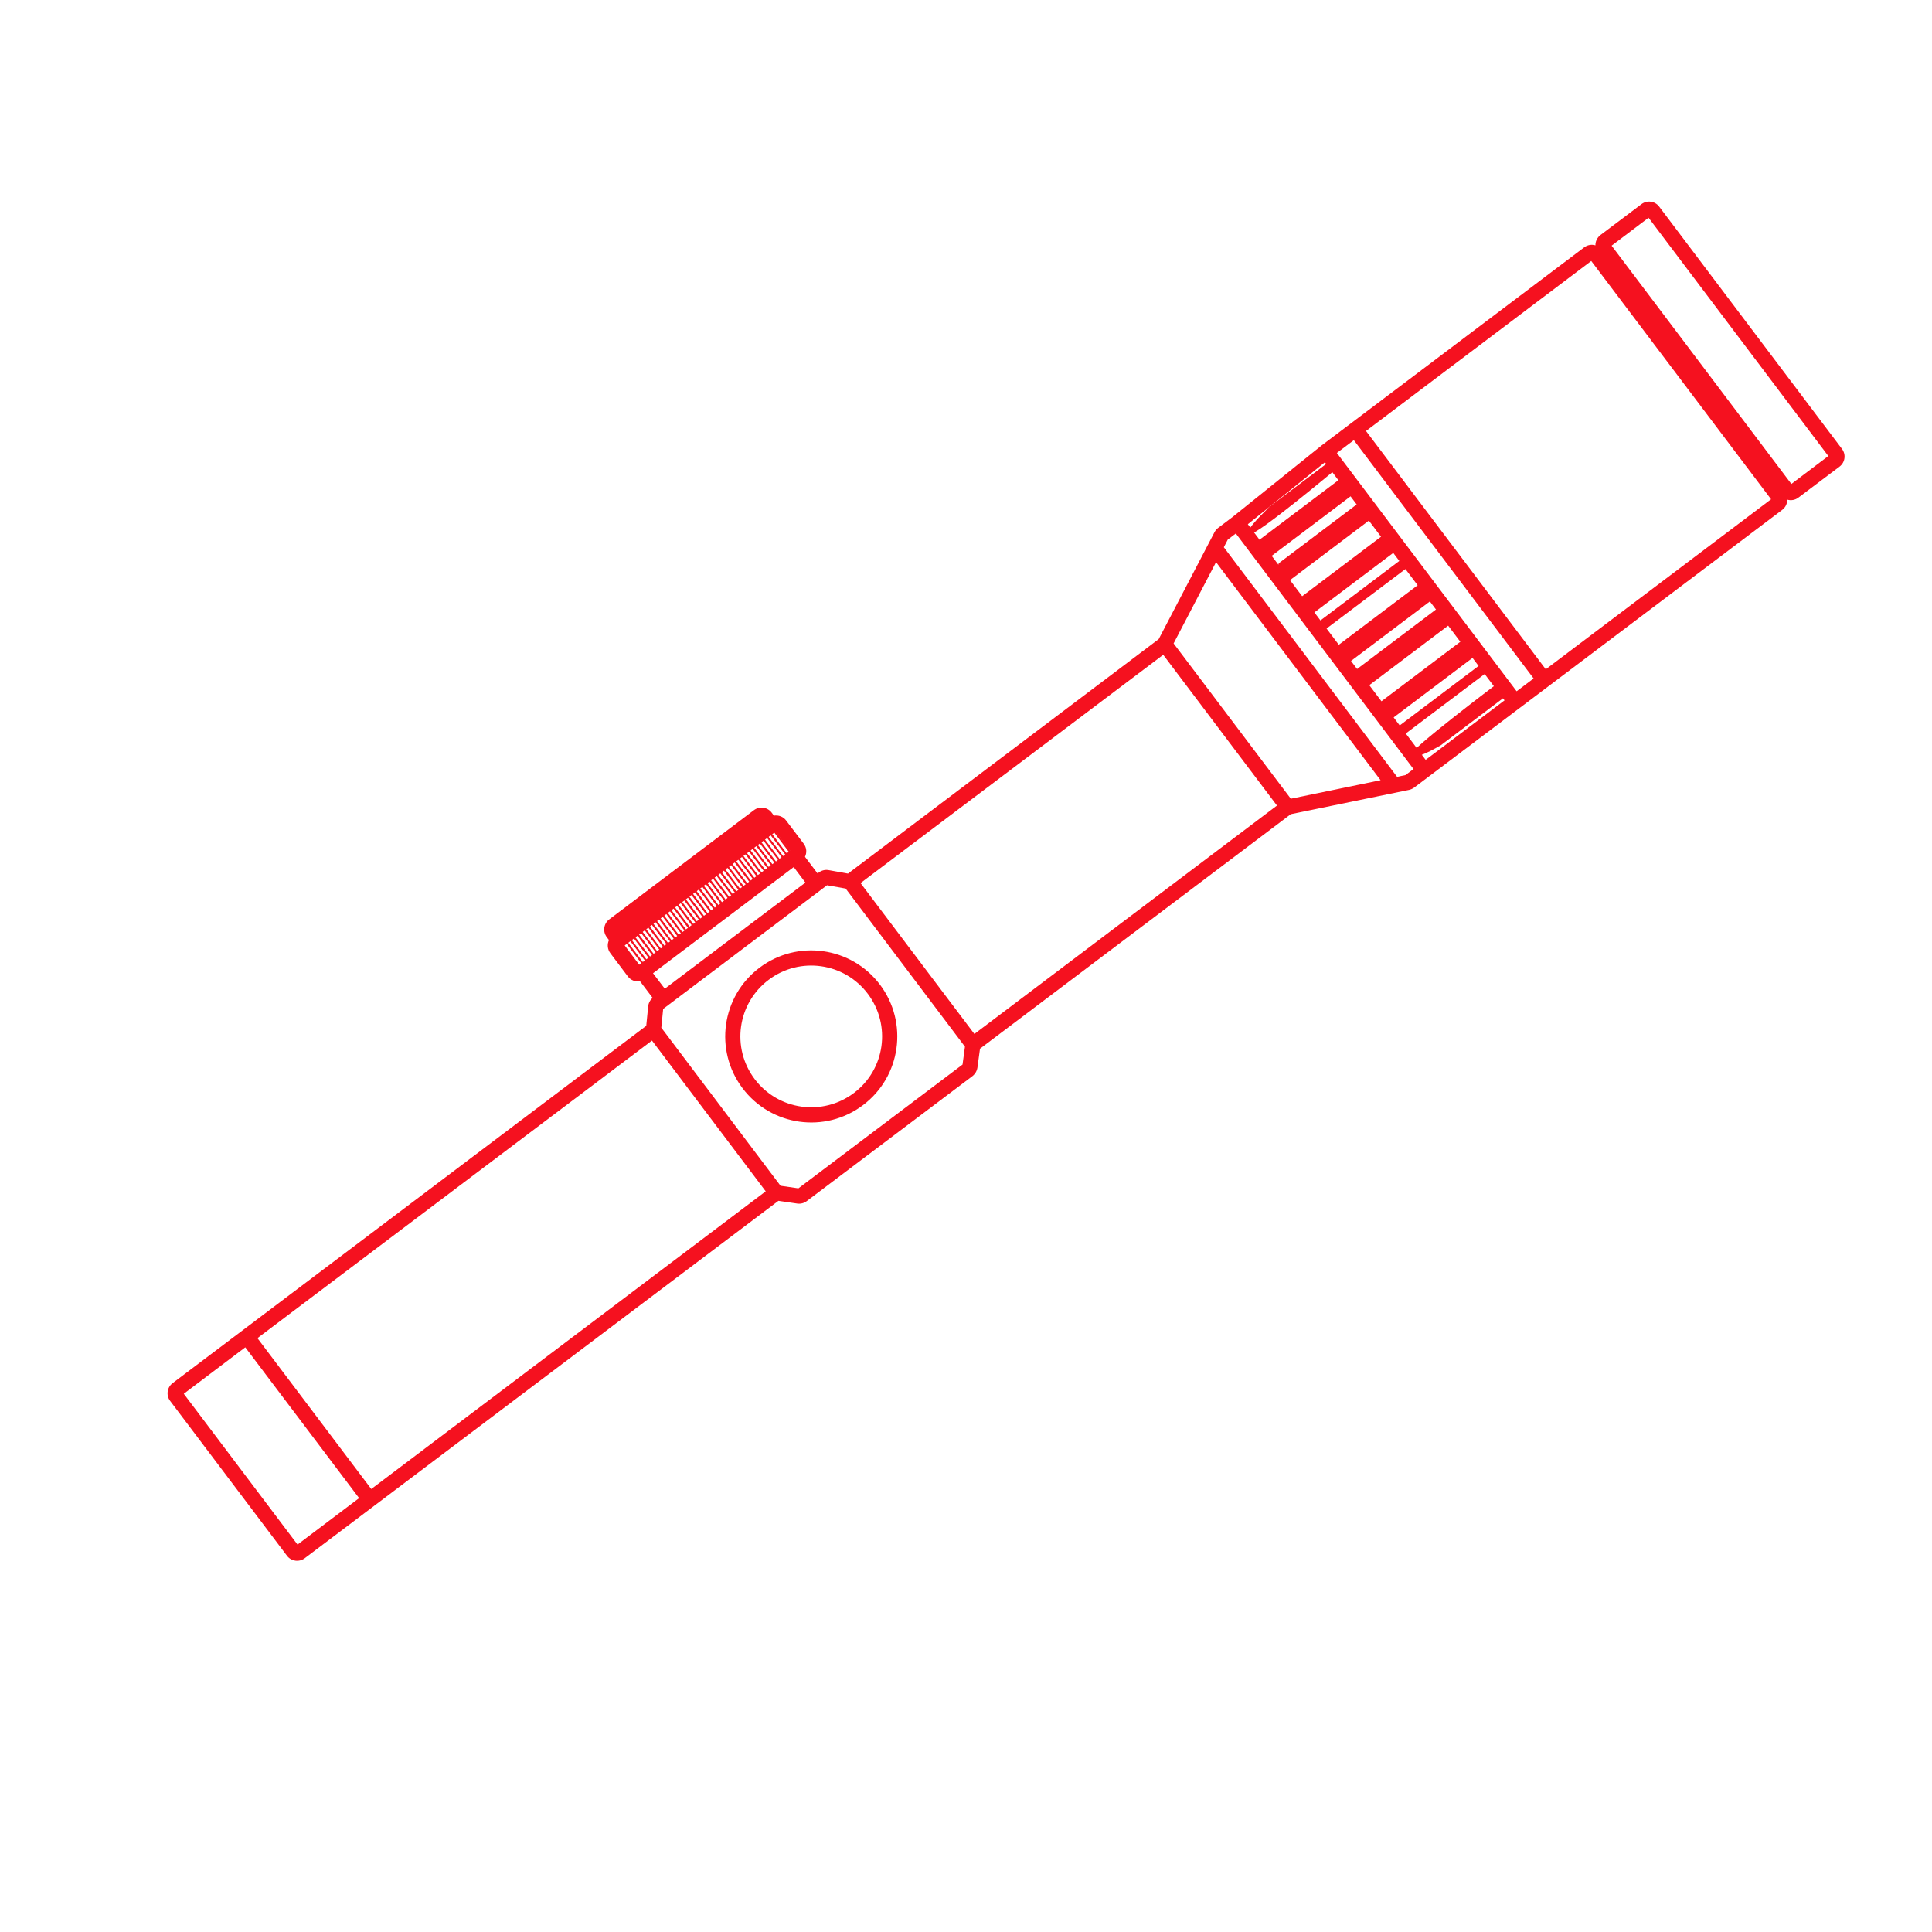 <svg width="24" height="24" viewBox="0 0 24 24" fill="none" xmlns="http://www.w3.org/2000/svg">
<path fill-rule="evenodd" clip-rule="evenodd" d="M10.608 13.577C10.22 13.87 9.668 13.793 9.375 13.405C9.082 13.017 9.159 12.465 9.548 12.172C9.936 11.879 10.488 11.957 10.78 12.345C11.073 12.733 10.996 13.285 10.608 13.577ZM10.721 13.728C10.25 14.084 9.58 13.99 9.224 13.518C8.869 13.047 8.963 12.377 9.434 12.022C9.905 11.666 10.575 11.76 10.931 12.231C11.286 12.702 11.193 13.373 10.721 13.728Z" fill="#F5111F"/>
<path d="M16.508 5.738L16.584 5.838C16.584 5.838 15.618 6.646 15.53 6.633C15.442 6.621 15.626 6.438 15.77 6.295L15.774 6.292L16.508 5.738Z" fill="#F5111F"/>
<path d="M18.703 8.65L18.59 8.499C18.59 8.499 17.485 9.332 17.523 9.383C17.561 9.433 17.705 9.368 17.898 9.258L18.703 8.65Z" fill="#F5111F"/>
<path d="M16.645 5.951L16.778 5.994L16.86 6.103L15.756 6.936L15.646 6.79L15.648 6.703L16.645 5.951Z" fill="#F5111F"/>
<path d="M15.886 6.996L16.936 6.204L17.087 6.405L15.983 7.238L15.86 7.075L15.886 6.996Z" fill="#F5111F"/>
<path d="M17.476 9.102L18.525 8.311L18.45 8.21L17.346 9.043L17.407 9.125L17.476 9.102Z" fill="#F5111F"/>
<path d="M17.238 6.605L16.134 7.438L16.286 7.639L17.39 6.806L17.238 6.605Z" fill="#F5111F"/>
<path d="M17.465 6.906L16.361 7.739L16.436 7.84L17.541 7.007L17.465 6.906Z" fill="#F5111F"/>
<path d="M17.693 7.208L16.589 8.041L16.741 8.242L17.845 7.409L17.693 7.208Z" fill="#F5111F"/>
<path d="M17.922 7.508L16.818 8.341L16.969 8.542L18.073 7.709L17.922 7.508Z" fill="#F5111F"/>
<path d="M18.223 7.91L17.119 8.743L17.27 8.944L18.374 8.111L18.223 7.91Z" fill="#F5111F"/>
<path fill-rule="evenodd" clip-rule="evenodd" d="M9.928 10.64C9.933 10.636 9.934 10.628 9.93 10.623L9.644 10.244C9.64 10.238 9.632 10.237 9.627 10.241C9.622 10.245 9.621 10.253 9.625 10.258L9.911 10.637C9.915 10.643 9.923 10.644 9.928 10.64Z" fill="#F5111F"/>
<path fill-rule="evenodd" clip-rule="evenodd" d="M9.749 10.775C9.754 10.771 9.755 10.763 9.751 10.758L9.465 10.379C9.461 10.373 9.454 10.372 9.448 10.376C9.443 10.38 9.442 10.388 9.446 10.393L9.732 10.773C9.736 10.778 9.744 10.779 9.749 10.775Z" fill="#F5111F"/>
<path fill-rule="evenodd" clip-rule="evenodd" d="M9.57 10.91C9.576 10.906 9.577 10.898 9.573 10.893L9.286 10.513C9.282 10.508 9.275 10.507 9.269 10.511C9.264 10.515 9.263 10.523 9.267 10.528L9.553 10.907C9.557 10.913 9.565 10.914 9.57 10.91Z" fill="#F5111F"/>
<path fill-rule="evenodd" clip-rule="evenodd" d="M9.391 11.045C9.397 11.041 9.398 11.033 9.394 11.028L9.108 10.648C9.104 10.643 9.096 10.642 9.091 10.646C9.085 10.65 9.084 10.658 9.088 10.663L9.374 11.042C9.378 11.048 9.386 11.049 9.391 11.045Z" fill="#F5111F"/>
<path fill-rule="evenodd" clip-rule="evenodd" d="M9.213 11.18C9.218 11.176 9.219 11.168 9.215 11.163L8.929 10.783C8.925 10.778 8.917 10.777 8.912 10.781C8.906 10.785 8.905 10.793 8.909 10.798L9.196 11.177C9.2 11.183 9.207 11.184 9.213 11.18Z" fill="#F5111F"/>
<path fill-rule="evenodd" clip-rule="evenodd" d="M9.034 11.315C9.039 11.31 9.04 11.303 9.036 11.297L8.75 10.918C8.746 10.913 8.738 10.912 8.733 10.916C8.728 10.92 8.727 10.927 8.731 10.933L9.017 11.312C9.021 11.318 9.028 11.319 9.034 11.315Z" fill="#F5111F"/>
<path fill-rule="evenodd" clip-rule="evenodd" d="M8.855 11.449C8.86 11.445 8.861 11.438 8.857 11.432L8.571 11.053C8.567 11.048 8.559 11.047 8.554 11.051C8.549 11.055 8.548 11.062 8.552 11.068L8.838 11.447C8.842 11.452 8.85 11.454 8.855 11.449Z" fill="#F5111F"/>
<path fill-rule="evenodd" clip-rule="evenodd" d="M8.676 11.584C8.681 11.58 8.683 11.573 8.679 11.567L8.392 11.188C8.388 11.183 8.381 11.182 8.375 11.186C8.37 11.19 8.369 11.197 8.373 11.203L8.659 11.582C8.663 11.587 8.671 11.588 8.676 11.584Z" fill="#F5111F"/>
<path fill-rule="evenodd" clip-rule="evenodd" d="M8.497 11.719C8.503 11.715 8.504 11.708 8.5 11.702L8.213 11.323C8.209 11.318 8.202 11.316 8.196 11.321C8.191 11.325 8.19 11.332 8.194 11.338L8.48 11.717C8.484 11.722 8.492 11.723 8.497 11.719Z" fill="#F5111F"/>
<path fill-rule="evenodd" clip-rule="evenodd" d="M8.319 11.854C8.324 11.85 8.325 11.843 8.321 11.837L8.035 11.458C8.031 11.453 8.023 11.451 8.018 11.456C8.012 11.46 8.011 11.467 8.015 11.472L8.302 11.852C8.306 11.857 8.313 11.858 8.319 11.854Z" fill="#F5111F"/>
<path fill-rule="evenodd" clip-rule="evenodd" d="M8.14 11.989C8.145 11.985 8.146 11.977 8.142 11.972L7.856 11.593C7.852 11.587 7.844 11.586 7.839 11.59C7.833 11.594 7.832 11.602 7.836 11.607L8.123 11.987C8.127 11.992 8.134 11.993 8.14 11.989Z" fill="#F5111F"/>
<path fill-rule="evenodd" clip-rule="evenodd" d="M9.883 10.674C9.889 10.67 9.89 10.662 9.886 10.657L9.599 10.277C9.595 10.272 9.588 10.271 9.582 10.275C9.577 10.279 9.576 10.287 9.58 10.292L9.866 10.671C9.87 10.677 9.878 10.678 9.883 10.674Z" fill="#F5111F"/>
<path fill-rule="evenodd" clip-rule="evenodd" d="M9.704 10.809C9.71 10.805 9.711 10.797 9.707 10.792L9.421 10.412C9.416 10.407 9.409 10.406 9.404 10.41C9.398 10.414 9.397 10.421 9.401 10.427L9.687 10.806C9.691 10.812 9.699 10.813 9.704 10.809Z" fill="#F5111F"/>
<path fill-rule="evenodd" clip-rule="evenodd" d="M9.526 10.944C9.531 10.939 9.532 10.932 9.528 10.927L9.242 10.547C9.238 10.542 9.23 10.541 9.225 10.545C9.219 10.549 9.218 10.556 9.222 10.562L9.509 10.941C9.513 10.946 9.52 10.947 9.526 10.944Z" fill="#F5111F"/>
<path fill-rule="evenodd" clip-rule="evenodd" d="M9.347 11.078C9.352 11.074 9.353 11.067 9.349 11.061L9.063 10.682C9.059 10.677 9.051 10.676 9.046 10.68C9.041 10.684 9.039 10.691 9.044 10.697L9.33 11.076C9.334 11.081 9.341 11.082 9.347 11.078Z" fill="#F5111F"/>
<path fill-rule="evenodd" clip-rule="evenodd" d="M9.168 11.213C9.173 11.209 9.174 11.202 9.17 11.196L8.884 10.817C8.88 10.812 8.872 10.811 8.867 10.815C8.862 10.819 8.861 10.826 8.865 10.832L9.151 11.211C9.155 11.216 9.163 11.217 9.168 11.213Z" fill="#F5111F"/>
<path fill-rule="evenodd" clip-rule="evenodd" d="M8.989 11.348C8.994 11.344 8.995 11.337 8.991 11.331L8.705 10.952C8.701 10.947 8.694 10.945 8.688 10.95C8.683 10.954 8.682 10.961 8.686 10.966L8.972 11.346C8.976 11.351 8.984 11.352 8.989 11.348Z" fill="#F5111F"/>
<path fill-rule="evenodd" clip-rule="evenodd" d="M8.81 11.483C8.816 11.479 8.817 11.472 8.813 11.466L8.526 11.087C8.522 11.082 8.515 11.08 8.509 11.084C8.504 11.088 8.503 11.096 8.507 11.101L8.793 11.481C8.797 11.486 8.805 11.487 8.81 11.483Z" fill="#F5111F"/>
<path fill-rule="evenodd" clip-rule="evenodd" d="M8.631 11.618C8.637 11.614 8.638 11.606 8.634 11.601L8.348 11.222C8.344 11.216 8.336 11.215 8.331 11.219C8.325 11.223 8.324 11.231 8.328 11.236L8.614 11.616C8.618 11.621 8.626 11.622 8.631 11.618Z" fill="#F5111F"/>
<path fill-rule="evenodd" clip-rule="evenodd" d="M8.453 11.753C8.458 11.749 8.459 11.741 8.455 11.736L8.169 11.357C8.165 11.351 8.157 11.35 8.152 11.354C8.146 11.358 8.145 11.366 8.149 11.371L8.436 11.751C8.44 11.756 8.447 11.757 8.453 11.753Z" fill="#F5111F"/>
<path fill-rule="evenodd" clip-rule="evenodd" d="M8.274 11.888C8.279 11.884 8.28 11.876 8.276 11.871L7.99 11.492C7.986 11.486 7.978 11.485 7.973 11.489C7.968 11.493 7.967 11.501 7.971 11.506L8.257 11.886C8.261 11.891 8.268 11.892 8.274 11.888Z" fill="#F5111F"/>
<path fill-rule="evenodd" clip-rule="evenodd" d="M8.095 12.023C8.1 12.019 8.101 12.011 8.097 12.006L7.811 11.627C7.807 11.621 7.799 11.62 7.794 11.624C7.789 11.628 7.788 11.636 7.792 11.641L8.078 12.021C8.082 12.026 8.09 12.027 8.095 12.023Z" fill="#F5111F"/>
<path fill-rule="evenodd" clip-rule="evenodd" d="M9.839 10.707C9.844 10.703 9.845 10.696 9.841 10.69L9.555 10.311C9.551 10.306 9.543 10.305 9.538 10.309C9.532 10.313 9.531 10.32 9.535 10.326L9.822 10.705C9.826 10.71 9.833 10.711 9.839 10.707Z" fill="#F5111F"/>
<path fill-rule="evenodd" clip-rule="evenodd" d="M9.66 10.842C9.665 10.838 9.666 10.831 9.662 10.825L9.376 10.446C9.372 10.441 9.364 10.44 9.359 10.444C9.353 10.448 9.352 10.455 9.356 10.46L9.643 10.84C9.647 10.845 9.654 10.846 9.66 10.842Z" fill="#F5111F"/>
<path fill-rule="evenodd" clip-rule="evenodd" d="M9.481 10.977C9.486 10.973 9.487 10.966 9.483 10.96L9.197 10.581C9.193 10.575 9.185 10.574 9.18 10.578C9.175 10.582 9.174 10.59 9.178 10.595L9.464 10.975C9.468 10.98 9.476 10.981 9.481 10.977Z" fill="#F5111F"/>
<path fill-rule="evenodd" clip-rule="evenodd" d="M9.302 11.112C9.307 11.108 9.308 11.101 9.304 11.095L9.018 10.716C9.014 10.71 9.007 10.709 9.001 10.713C8.996 10.717 8.995 10.725 8.999 10.73L9.285 11.11C9.289 11.115 9.297 11.116 9.302 11.112Z" fill="#F5111F"/>
<path fill-rule="evenodd" clip-rule="evenodd" d="M9.123 11.247C9.129 11.243 9.13 11.235 9.126 11.23L8.839 10.851C8.835 10.845 8.828 10.844 8.822 10.848C8.817 10.852 8.816 10.86 8.82 10.865L9.106 11.245C9.11 11.25 9.118 11.251 9.123 11.247Z" fill="#F5111F"/>
<path fill-rule="evenodd" clip-rule="evenodd" d="M8.944 11.382C8.95 11.378 8.951 11.37 8.947 11.365L8.661 10.986C8.656 10.98 8.649 10.979 8.644 10.983C8.638 10.987 8.637 10.995 8.641 11L8.927 11.38C8.931 11.385 8.939 11.386 8.944 11.382Z" fill="#F5111F"/>
<path fill-rule="evenodd" clip-rule="evenodd" d="M8.766 11.517C8.771 11.513 8.772 11.505 8.768 11.5L8.482 11.12C8.478 11.115 8.47 11.114 8.465 11.118C8.459 11.122 8.458 11.13 8.462 11.135L8.749 11.514C8.753 11.52 8.76 11.521 8.766 11.517Z" fill="#F5111F"/>
<path fill-rule="evenodd" clip-rule="evenodd" d="M8.587 11.652C8.592 11.648 8.593 11.64 8.589 11.635L8.303 11.255C8.299 11.25 8.291 11.249 8.286 11.253C8.281 11.257 8.279 11.265 8.284 11.27L8.57 11.649C8.574 11.655 8.581 11.656 8.587 11.652Z" fill="#F5111F"/>
<path fill-rule="evenodd" clip-rule="evenodd" d="M8.408 11.787C8.413 11.783 8.414 11.775 8.41 11.77L8.124 11.39C8.12 11.385 8.112 11.384 8.107 11.388C8.102 11.392 8.101 11.4 8.105 11.405L8.391 11.784C8.395 11.79 8.403 11.791 8.408 11.787Z" fill="#F5111F"/>
<path fill-rule="evenodd" clip-rule="evenodd" d="M8.229 11.922C8.234 11.918 8.236 11.91 8.231 11.905L7.945 11.525C7.941 11.52 7.934 11.519 7.928 11.523C7.923 11.527 7.922 11.535 7.926 11.54L8.212 11.919C8.216 11.925 8.224 11.926 8.229 11.922Z" fill="#F5111F"/>
<path fill-rule="evenodd" clip-rule="evenodd" d="M8.05 12.057C8.056 12.053 8.057 12.045 8.053 12.04L7.766 11.66C7.762 11.655 7.755 11.654 7.749 11.658C7.744 11.662 7.743 11.669 7.747 11.675L8.033 12.054C8.037 12.059 8.045 12.061 8.05 12.057Z" fill="#F5111F"/>
<path fill-rule="evenodd" clip-rule="evenodd" d="M9.794 10.741C9.799 10.737 9.8 10.729 9.796 10.724L9.51 10.345C9.506 10.339 9.498 10.338 9.493 10.342C9.488 10.346 9.487 10.354 9.491 10.359L9.777 10.739C9.781 10.744 9.788 10.745 9.794 10.741Z" fill="#F5111F"/>
<path fill-rule="evenodd" clip-rule="evenodd" d="M9.615 10.876C9.62 10.872 9.621 10.864 9.617 10.859L9.331 10.48C9.327 10.474 9.319 10.473 9.314 10.477C9.309 10.481 9.308 10.489 9.312 10.494L9.598 10.874C9.602 10.879 9.61 10.88 9.615 10.876Z" fill="#F5111F"/>
<path fill-rule="evenodd" clip-rule="evenodd" d="M9.436 11.011C9.441 11.007 9.443 10.999 9.439 10.994L9.152 10.615C9.148 10.609 9.141 10.608 9.135 10.612C9.13 10.616 9.129 10.624 9.133 10.629L9.419 11.009C9.423 11.014 9.431 11.015 9.436 11.011Z" fill="#F5111F"/>
<path fill-rule="evenodd" clip-rule="evenodd" d="M9.257 11.146C9.263 11.142 9.264 11.134 9.26 11.129L8.973 10.749C8.969 10.744 8.962 10.743 8.956 10.747C8.951 10.751 8.95 10.759 8.954 10.764L9.24 11.143C9.244 11.149 9.252 11.15 9.257 11.146Z" fill="#F5111F"/>
<path fill-rule="evenodd" clip-rule="evenodd" d="M9.079 11.281C9.084 11.277 9.085 11.269 9.081 11.264L8.795 10.884C8.791 10.879 8.783 10.878 8.778 10.882C8.772 10.886 8.771 10.894 8.775 10.899L9.062 11.278C9.066 11.284 9.073 11.285 9.079 11.281Z" fill="#F5111F"/>
<path fill-rule="evenodd" clip-rule="evenodd" d="M8.9 11.416C8.905 11.412 8.906 11.404 8.902 11.399L8.616 11.019C8.612 11.014 8.604 11.013 8.599 11.017C8.593 11.021 8.592 11.029 8.596 11.034L8.883 11.413C8.887 11.419 8.894 11.42 8.9 11.416Z" fill="#F5111F"/>
<path fill-rule="evenodd" clip-rule="evenodd" d="M8.721 11.551C8.726 11.547 8.727 11.539 8.723 11.534L8.437 11.154C8.433 11.149 8.425 11.148 8.42 11.152C8.415 11.156 8.414 11.164 8.418 11.169L8.704 11.548C8.708 11.554 8.716 11.555 8.721 11.551Z" fill="#F5111F"/>
<path fill-rule="evenodd" clip-rule="evenodd" d="M8.542 11.685C8.547 11.681 8.548 11.674 8.544 11.669L8.258 11.289C8.254 11.284 8.247 11.283 8.241 11.287C8.236 11.291 8.235 11.298 8.239 11.304L8.525 11.683C8.529 11.688 8.537 11.69 8.542 11.685Z" fill="#F5111F"/>
<path fill-rule="evenodd" clip-rule="evenodd" d="M8.363 11.82C8.369 11.816 8.37 11.809 8.366 11.803L8.079 11.424C8.075 11.419 8.068 11.418 8.062 11.422C8.057 11.426 8.056 11.433 8.06 11.439L8.346 11.818C8.35 11.823 8.358 11.825 8.363 11.82Z" fill="#F5111F"/>
<path fill-rule="evenodd" clip-rule="evenodd" d="M8.184 11.955C8.19 11.951 8.191 11.944 8.187 11.938L7.901 11.559C7.896 11.554 7.889 11.553 7.884 11.557C7.878 11.561 7.877 11.568 7.881 11.574L8.167 11.953C8.171 11.958 8.179 11.959 8.184 11.955Z" fill="#F5111F"/>
<path fill-rule="evenodd" clip-rule="evenodd" d="M8.006 12.09C8.011 12.086 8.012 12.079 8.008 12.073L7.722 11.694C7.718 11.689 7.71 11.688 7.705 11.692C7.699 11.696 7.698 11.703 7.702 11.709L7.989 12.088C7.993 12.093 8 12.094 8.006 12.09Z" fill="#F5111F"/>
<path fill-rule="evenodd" clip-rule="evenodd" d="M9.614 10.132L9.586 10.095C9.534 10.026 9.436 10.012 9.366 10.064L7.568 11.421C7.499 11.473 7.485 11.572 7.537 11.641L7.565 11.678C7.541 11.729 7.545 11.792 7.582 11.841L7.799 12.129C7.836 12.178 7.895 12.199 7.951 12.19L8.107 12.396C8.076 12.422 8.056 12.46 8.052 12.501L8.028 12.743L2.144 17.182C2.075 17.235 2.061 17.333 2.113 17.402L3.565 19.326C3.617 19.395 3.715 19.409 3.785 19.357L9.67 14.917L9.904 14.951C9.945 14.957 9.988 14.946 10.021 14.921L12.081 13.367C12.114 13.341 12.136 13.303 12.142 13.262L12.174 13.027L16.035 10.114L17.505 9.812C17.527 9.807 17.549 9.797 17.568 9.783L22.139 6.334C22.181 6.303 22.202 6.255 22.202 6.207C22.248 6.22 22.3 6.213 22.341 6.181L22.851 5.797C22.921 5.744 22.934 5.646 22.882 5.577L20.611 2.567C20.559 2.497 20.46 2.484 20.391 2.536L19.881 2.92C19.84 2.952 19.818 3 19.819 3.048C19.772 3.034 19.72 3.042 19.679 3.073L16.417 5.534L15.313 6.421L15.133 6.557C15.114 6.571 15.099 6.589 15.088 6.609L14.394 7.939L10.534 10.852L10.294 10.809C10.251 10.801 10.207 10.812 10.172 10.838L10.156 10.85L10 10.644C10.025 10.592 10.021 10.53 9.984 10.481L9.766 10.193C9.73 10.144 9.671 10.123 9.614 10.132ZM9.86 10.771L10.005 10.964L8.258 12.282L8.112 12.09L9.86 10.771ZM10.69 10.97L14.45 8.134L15.863 10.007L12.104 12.844L10.69 10.97ZM11.987 13.002L11.957 13.224L9.918 14.762L9.696 14.73L8.215 12.766L8.238 12.533L10.274 10.997L10.505 11.038L11.987 13.002ZM8.099 12.926L9.512 14.799L4.612 18.497L3.198 16.623L8.099 12.926ZM3.047 16.737L4.461 18.61L3.696 19.187L2.283 17.314L3.047 16.737ZM16.035 9.922L14.579 7.993L15.106 6.983L17.15 9.692L16.035 9.922ZM17.355 9.65L15.203 6.798L15.252 6.703L15.352 6.627L17.559 9.553L17.46 9.628L17.355 9.65ZM17.71 9.439L15.501 6.512L16.458 5.743L18.69 8.7L17.71 9.439ZM18.84 8.587L16.607 5.627L16.818 5.468L19.051 8.428L18.84 8.587ZM19.202 8.314L16.969 5.354L19.767 3.242L22.001 6.202L19.202 8.314ZM20.02 3.052L20.479 2.705L22.712 5.665L22.253 6.012L20.02 3.052ZM9.635 10.331L9.814 10.569L7.931 11.991L7.751 11.752L9.635 10.331Z" fill="#F5111F"/>
</svg>
